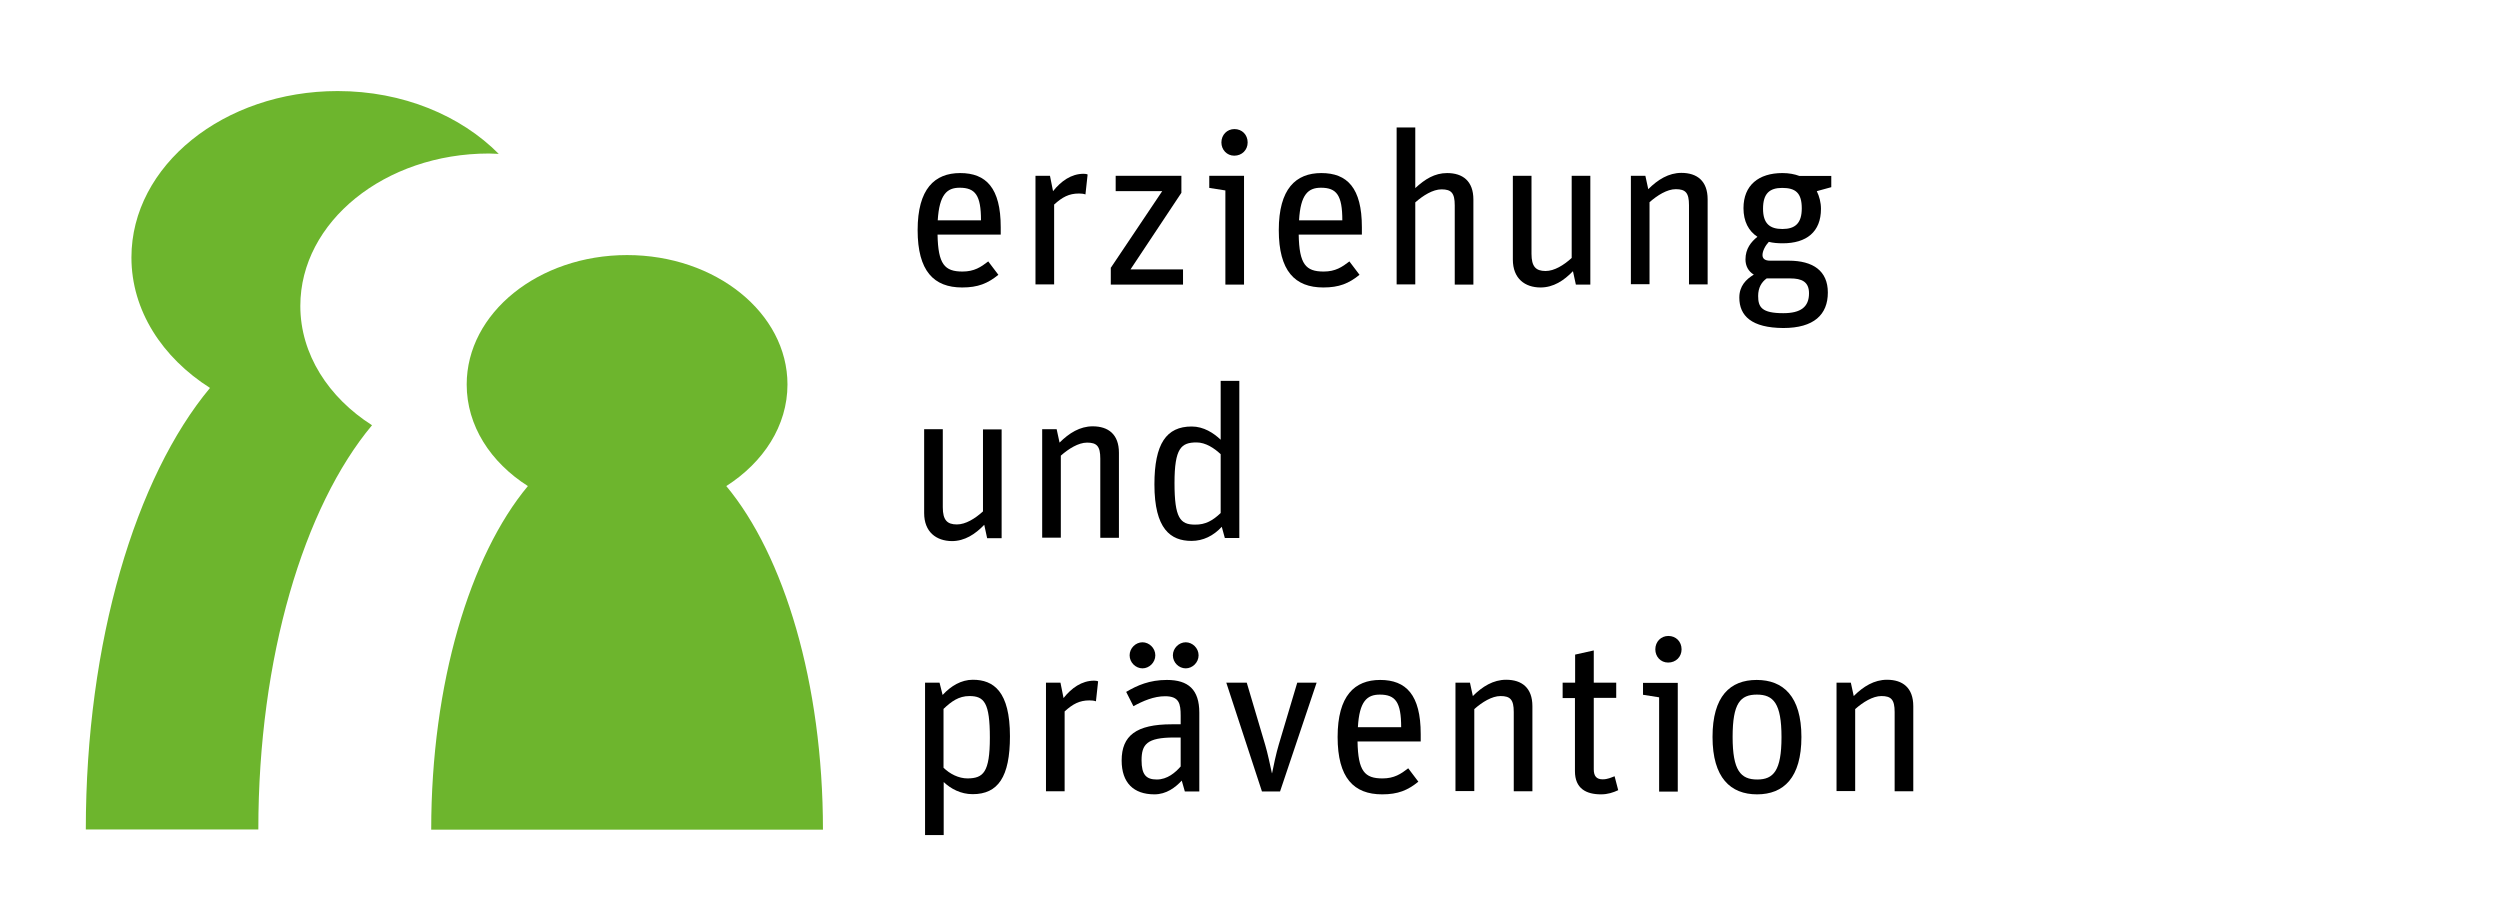 <?xml version="1.0" encoding="utf-8"?>
<!-- Generator: Adobe Illustrator 15.1.0, SVG Export Plug-In . SVG Version: 6.00 Build 0)  -->
<!DOCTYPE svg PUBLIC "-//W3C//DTD SVG 1.1//EN" "http://www.w3.org/Graphics/SVG/1.1/DTD/svg11.dtd">
<svg version="1.1" id="Ebene_1" xmlns="http://www.w3.org/2000/svg" xmlns:xlink="http://www.w3.org/1999/xlink" x="0px" y="0px"
	 width="138.1px" height="50.88px" viewBox="0 0 138.1 50.88" enable-background="new 0 0 138.1 50.88" xml:space="preserve">
<path fill="#BD1D1D" d="M21.47,9.28"/>
<path fill="none" stroke="#5B0D00" stroke-width="0.3" d="M21.47,9.28"/>
<g>
	<path d="M50.69,12.71c0-2.28,0.94-3.15,2.35-3.15c1.43,0,2.24,0.82,2.24,2.99v0.41h-3.49C51.82,14.6,52.18,15,53.17,15
		c0.65,0,1.02-0.25,1.42-0.56l0.56,0.74c-0.59,0.48-1.13,0.7-2,0.7C51.58,15.88,50.69,14.97,50.69,12.71z M51.8,12.17h2.39
		c0-1.38-0.31-1.8-1.18-1.8C52.32,10.37,51.89,10.73,51.8,12.17z"/>
	<path d="M57.2,9.71H58l0.17,0.85c0.44-0.55,1-0.96,1.69-0.96c0.07,0,0.17,0.01,0.22,0.04l-0.12,1.1c-0.11-0.04-0.24-0.05-0.36-0.05
		c-0.55,0-0.92,0.2-1.37,0.61v4.41H57.2V9.71z"/>
	<path d="M61.37,14.78l2.83-4.22h-2.57V9.71h3.63v0.94l-2.81,4.23h2.9v0.84h-3.99V14.78z"/>
	<path d="M67.69,10.52l-0.89-0.14V9.71h1.92v6.01h-1.03V10.52z M67.47,7.87c0-0.42,0.31-0.74,0.72-0.74c0.42,0,0.73,0.31,0.73,0.74
		c0,0.41-0.31,0.73-0.74,0.73C67.77,8.6,67.47,8.27,67.47,7.87z"/>
	<path d="M70.64,12.71c0-2.28,0.94-3.15,2.35-3.15c1.43,0,2.24,0.82,2.24,2.99v0.41h-3.49C71.77,14.6,72.13,15,73.12,15
		c0.65,0,1.02-0.25,1.42-0.56l0.56,0.74c-0.59,0.48-1.13,0.7-2,0.7C71.53,15.88,70.64,14.97,70.64,12.71z M71.76,12.17h2.39
		c0-1.38-0.31-1.8-1.18-1.8C72.27,10.37,71.84,10.73,71.76,12.17z"/>
	<path d="M77.15,7.04h1.03v3.35c0.53-0.49,1.07-0.83,1.76-0.83c0.86,0,1.45,0.44,1.45,1.46v4.7h-1.03v-4.38
		c0-0.68-0.19-0.88-0.73-0.88c-0.48,0-1.02,0.34-1.45,0.72v4.53h-1.03V7.04z"/>
	<path d="M83.57,14.34V9.71h1.03v4.31c0,0.71,0.24,0.95,0.78,0.95c0.48,0,1-0.32,1.44-0.72V9.71h1.03v6.01h-0.8l-0.16-0.74
		c-0.5,0.52-1.08,0.9-1.79,0.9C84.24,15.88,83.57,15.39,83.57,14.34z"/>
	<path d="M90.09,9.71h0.8l0.16,0.74c0.53-0.53,1.13-0.9,1.83-0.9c0.86,0,1.45,0.44,1.45,1.46v4.7H93.3v-4.38
		c0-0.68-0.19-0.88-0.73-0.88c-0.48,0-1.02,0.34-1.45,0.72v4.53h-1.03V9.71z"/>
	<path d="M96.08,16.44c0-0.64,0.37-1.01,0.8-1.27c-0.3-0.18-0.46-0.48-0.46-0.84c0-0.59,0.31-0.97,0.66-1.25
		c-0.49-0.32-0.77-0.85-0.77-1.58c0-1.27,0.84-1.94,2.15-1.94c0.36,0,0.67,0.06,0.94,0.16h1.76v0.62l-0.8,0.22
		c0.14,0.29,0.23,0.62,0.23,0.98c0,1.27-0.8,1.9-2.11,1.9c-0.28,0-0.54-0.02-0.77-0.08c-0.19,0.2-0.35,0.5-0.35,0.73
		c0,0.18,0.11,0.31,0.42,0.31h1.03c1.34,0,2.16,0.56,2.16,1.76c0,1.22-0.77,1.96-2.46,1.96C96.76,18.11,96.08,17.45,96.08,16.44z
		 M97.12,16.35c0,0.62,0.2,0.95,1.39,0.95c0.96,0,1.42-0.34,1.42-1.1c0-0.64-0.41-0.82-1.03-0.82h-1.31
		C97.31,15.58,97.12,15.89,97.12,16.35z M99.53,11.51c0-0.85-0.34-1.13-1.08-1.13c-0.7,0-1.06,0.31-1.06,1.15
		c0,0.82,0.37,1.12,1.07,1.12C99.17,12.65,99.53,12.33,99.53,11.51z"/>
	<path d="M51.05,28.34v-4.63h1.03v4.31c0,0.71,0.24,0.95,0.78,0.95c0.48,0,1-0.32,1.44-0.72v-4.53h1.03v6.01h-0.8l-0.16-0.74
		c-0.5,0.52-1.08,0.9-1.79,0.9C51.72,29.88,51.05,29.39,51.05,28.34z"/>
	<path d="M57.57,23.71h0.8l0.16,0.74c0.53-0.53,1.13-0.9,1.83-0.9c0.86,0,1.45,0.44,1.45,1.46v4.7h-1.03v-4.38
		c0-0.68-0.19-0.88-0.73-0.88c-0.48,0-1.02,0.34-1.45,0.72v4.53h-1.03V23.71z"/>
	<path d="M63.77,26.76c0-2.25,0.66-3.2,2.06-3.2c0.66,0,1.21,0.36,1.6,0.73v-3.25h1.03v8.68h-0.8l-0.17-0.62
		c-0.46,0.5-1.03,0.78-1.67,0.78C64.67,29.88,63.77,29.23,63.77,26.76z M67.43,28.34v-3.25c-0.35-0.33-0.83-0.65-1.33-0.65
		c-0.85,0-1.22,0.31-1.22,2.24s0.31,2.3,1.13,2.3C66.59,28.99,67,28.75,67.43,28.34z"/>
	<path d="M51.1,37.71h0.8l0.17,0.68c0.46-0.5,1.03-0.84,1.67-0.84c1.15,0,2.05,0.65,2.05,3.12c0,2.25-0.66,3.2-2.06,3.2
		c-0.66,0-1.21-0.3-1.6-0.67v2.93H51.1V37.71z M54.68,40.75c0-1.93-0.31-2.3-1.13-2.3c-0.59,0-1,0.3-1.43,0.71v3.25
		c0.35,0.34,0.83,0.59,1.33,0.59C54.31,42.99,54.68,42.68,54.68,40.75z"/>
	<path d="M57.78,37.71h0.8l0.17,0.85c0.44-0.55,1-0.96,1.69-0.96c0.07,0,0.17,0.01,0.22,0.04l-0.12,1.1
		c-0.11-0.04-0.24-0.05-0.36-0.05c-0.55,0-0.92,0.2-1.37,0.61v4.41h-1.03V37.71z"/>
	<path d="M61.96,42.01c0-1.37,0.8-2,2.77-2h0.49v-0.47c0-0.67-0.08-1.08-0.86-1.08c-0.62,0-1.22,0.26-1.75,0.55l-0.4-0.79
		c0.61-0.36,1.29-0.66,2.25-0.66c1.18,0,1.79,0.53,1.79,1.81v4.35h-0.8l-0.17-0.6c-0.35,0.38-0.85,0.76-1.51,0.76
		C62.62,43.88,61.96,43.24,61.96,42.01z M62.4,36.2c0-0.4,0.34-0.72,0.71-0.72c0.37,0,0.71,0.32,0.71,0.72
		c0,0.4-0.34,0.72-0.71,0.72C62.74,36.92,62.4,36.6,62.4,36.2z M65.22,42.34v-1.6h-0.36c-1.51,0-1.8,0.38-1.8,1.26
		c0,0.79,0.25,1.06,0.84,1.06S64.93,42.67,65.22,42.34z M64.79,36.2c0-0.4,0.34-0.72,0.71-0.72c0.37,0,0.71,0.32,0.71,0.72
		c0,0.4-0.34,0.72-0.71,0.72C65.12,36.92,64.79,36.6,64.79,36.2z"/>
	<path d="M67.74,37.71h1.13l1.02,3.44c0.13,0.43,0.28,1.15,0.37,1.56h0.01c0.07-0.36,0.23-1.12,0.37-1.58l1.02-3.42h1.07l-2.02,6.01
		h-1L67.74,37.71z"/>
	<path d="M73.89,40.71c0-2.28,0.94-3.15,2.35-3.15c1.43,0,2.24,0.82,2.24,2.99v0.41h-3.49C75.02,42.6,75.38,43,76.37,43
		c0.65,0,1.02-0.25,1.42-0.56l0.56,0.74c-0.59,0.48-1.13,0.7-2,0.7C74.78,43.88,73.89,42.97,73.89,40.71z M75.01,40.17h2.39
		c0-1.38-0.31-1.8-1.18-1.8C75.52,38.37,75.09,38.73,75.01,40.17z"/>
	<path d="M80.4,37.71h0.8l0.16,0.74c0.53-0.53,1.13-0.9,1.84-0.9c0.86,0,1.45,0.44,1.45,1.46v4.7h-1.03v-4.38
		c0-0.68-0.19-0.88-0.73-0.88c-0.48,0-1.02,0.34-1.45,0.72v4.53H80.4V37.71z"/>
	<path d="M86.33,37.71h0.68v-1.55l1.03-0.23v1.78h1.24v0.84h-1.24v3.95c0,0.38,0.16,0.55,0.49,0.55c0.28,0,0.47-0.1,0.66-0.17
		l0.2,0.77c-0.28,0.13-0.58,0.23-0.95,0.23c-0.82,0-1.44-0.32-1.44-1.28v-4.04h-0.68V37.71z"/>
	<path d="M91.65,38.52l-0.89-0.14v-0.66h1.92v6.01h-1.03V38.52z M91.44,35.87c0-0.42,0.31-0.74,0.72-0.74
		c0.42,0,0.73,0.31,0.73,0.74c0,0.41-0.31,0.73-0.74,0.73C91.73,36.6,91.44,36.27,91.44,35.87z"/>
	<path d="M94.6,40.71c0-2.25,0.97-3.15,2.44-3.15c1.46,0,2.47,0.9,2.47,3.15c0,2.25-0.98,3.17-2.45,3.17
		C95.6,43.88,94.6,42.97,94.6,40.71z M98.41,40.72c0-1.86-0.44-2.35-1.36-2.35s-1.34,0.48-1.34,2.34c0,1.85,0.44,2.35,1.36,2.35
		C97.97,43.06,98.41,42.57,98.41,40.72z"/>
	<path d="M101.44,37.71h0.8l0.16,0.74c0.53-0.53,1.13-0.9,1.84-0.9c0.86,0,1.45,0.44,1.45,1.46v4.7h-1.03v-4.38
		c0-0.68-0.19-0.88-0.73-0.88c-0.48,0-1.02,0.34-1.45,0.72v4.53h-1.03V37.71z"/>
</g>
<g>
	<path fill="#6DB52D" d="M16.59,16.9c0-4.65,4.67-8.42,10.42-8.42c0.18,0,0.36,0.02,0.54,0.02c-2.09-2.11-5.29-3.47-8.9-3.47
		c-6.29,0-11.39,4.12-11.39,9.19c0,2.93,1.7,5.53,4.34,7.21c-4.1,4.92-6.86,14-6.86,24.39h9.53c0-9.52,2.52-17.83,6.28-22.33
		C18.15,21.96,16.59,19.57,16.59,16.9z"/>
	<path fill="#6DB52D" d="M45.46,45.83c0-8.09-2.15-15.15-5.34-18.98c2.05-1.31,3.38-3.33,3.38-5.61c0-3.95-3.97-7.15-8.86-7.15
		c-4.89,0-8.86,3.2-8.86,7.15c0,2.28,1.32,4.3,3.38,5.61c-3.19,3.83-5.34,10.89-5.34,18.98H45.46z"/>
</g>
</svg>
